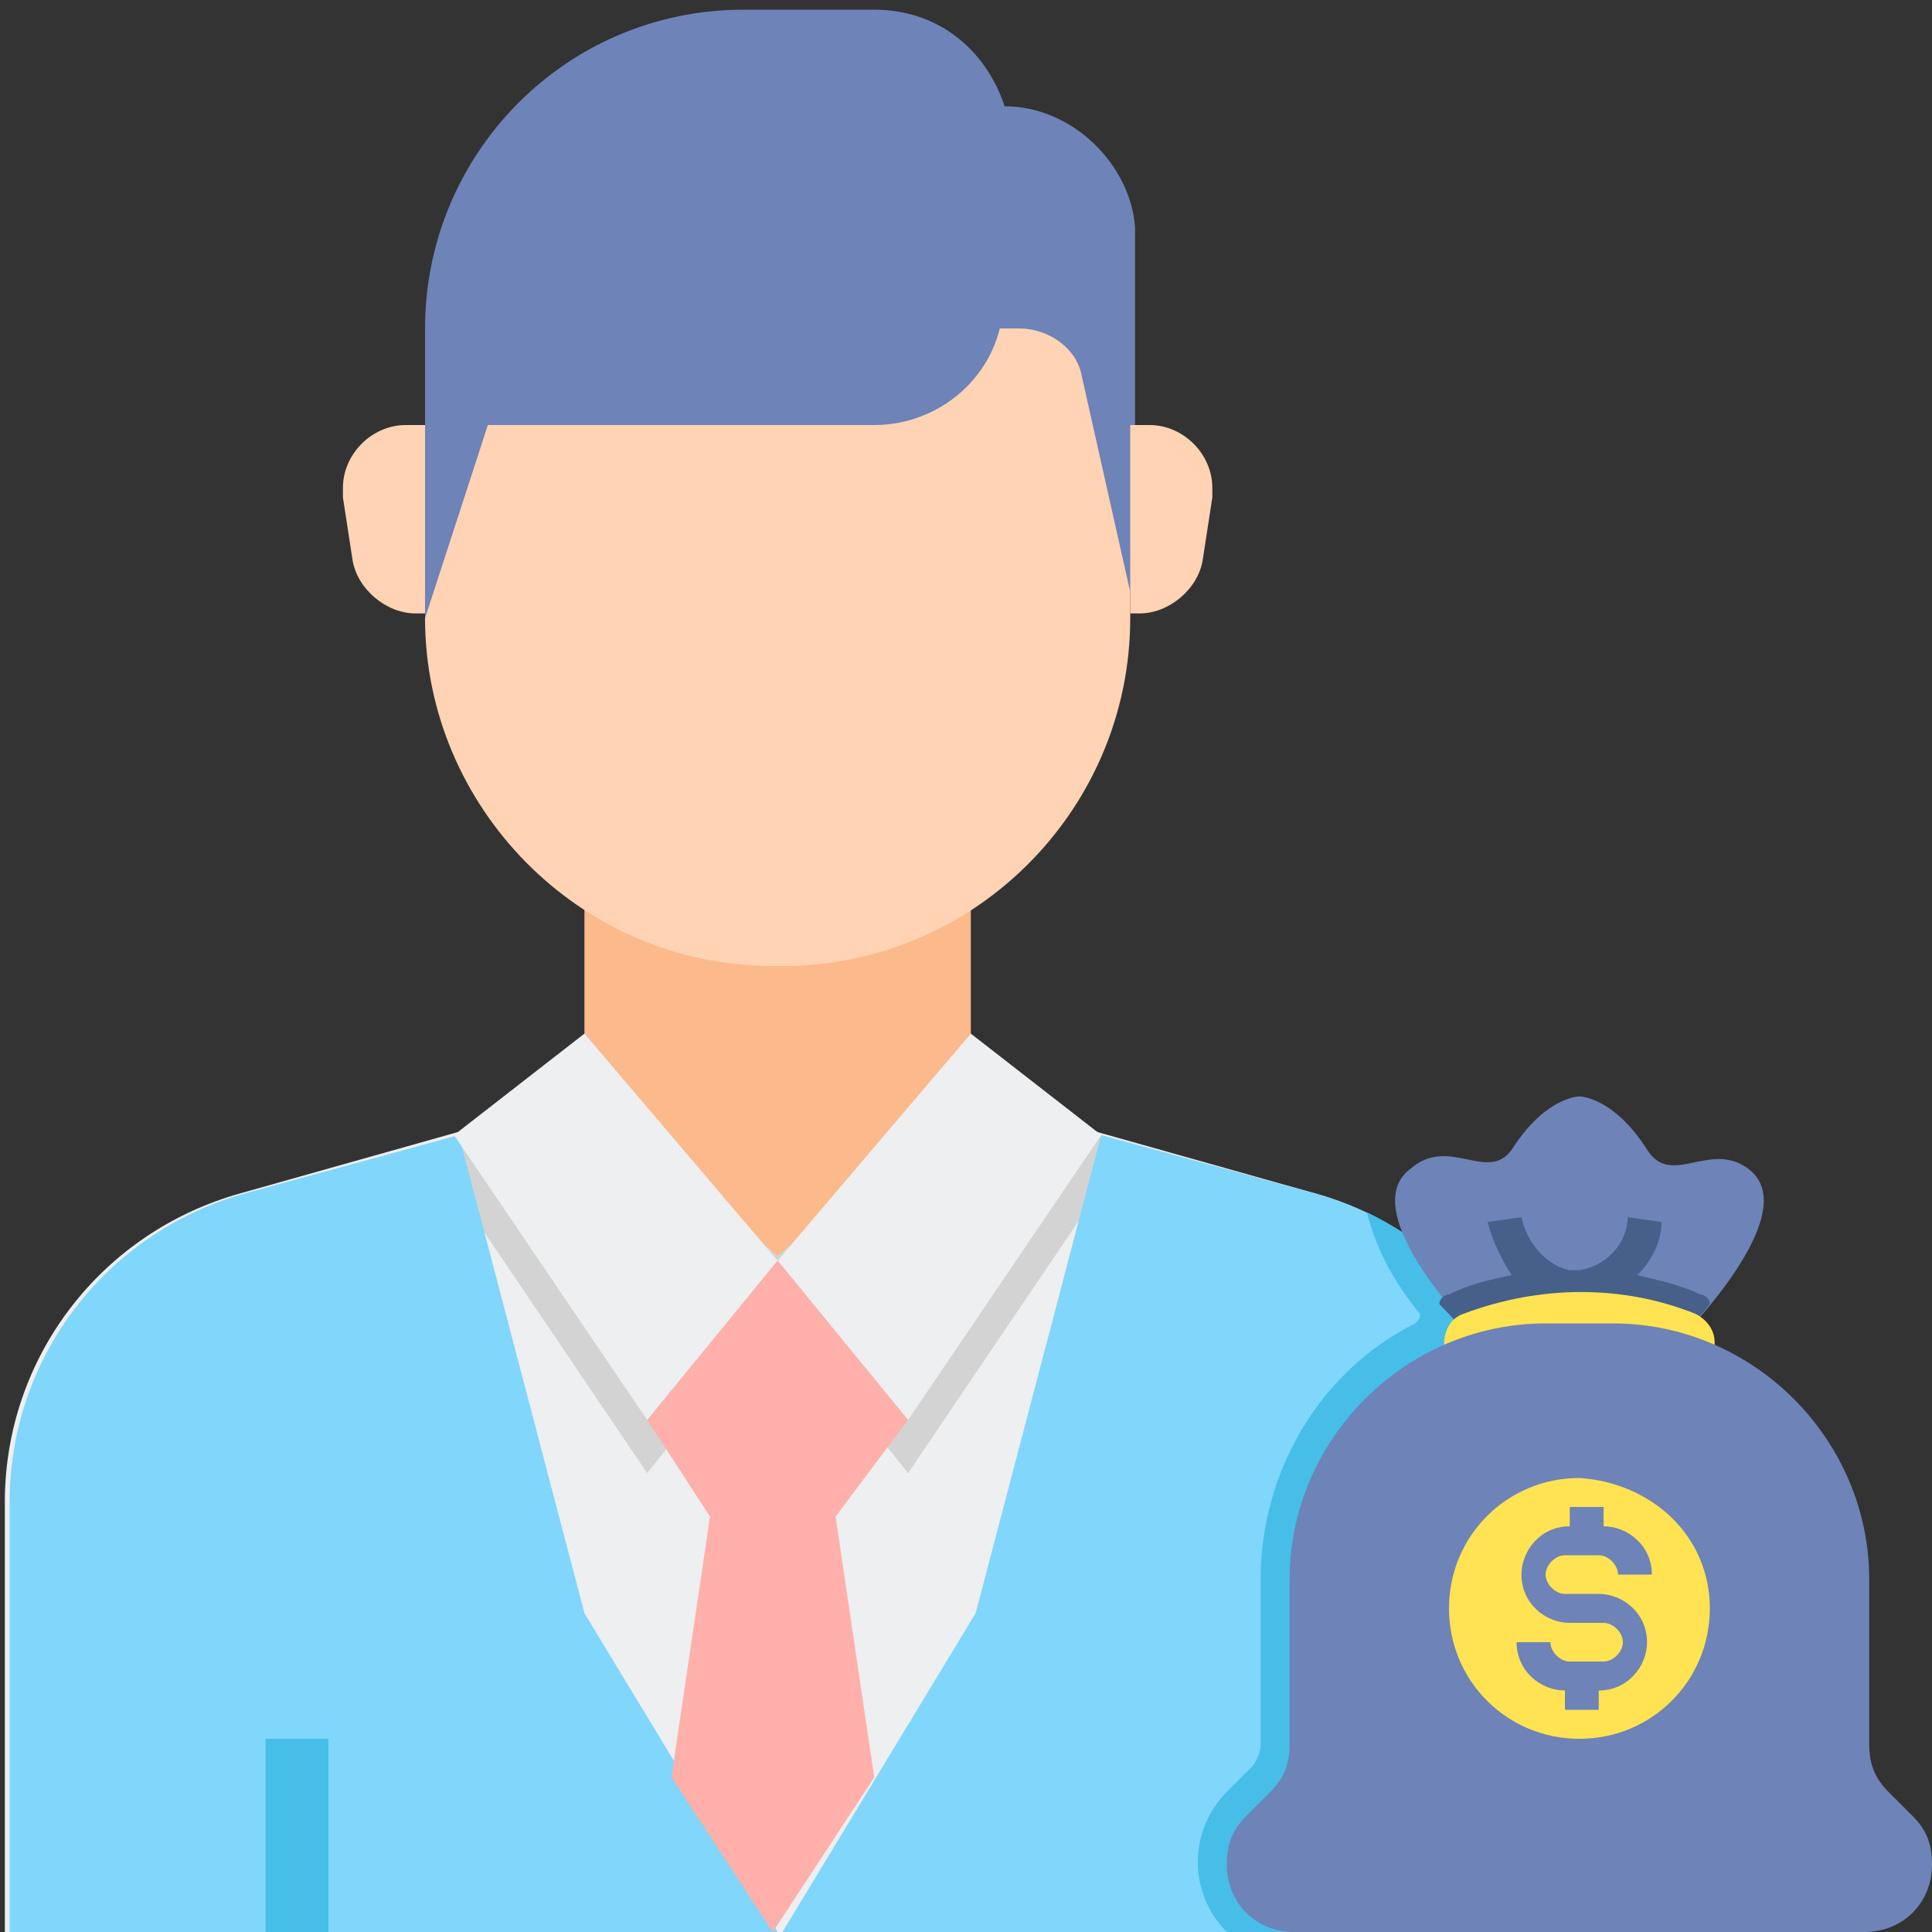 <svg xmlns="http://www.w3.org/2000/svg" xmlns:xlink="http://www.w3.org/1999/xlink" id="Capa_1" x="0px" y="0px" viewBox="0 0 40 40" style="enable-background:new 0 0 40 40;" xml:space="preserve" width="40" height="40"><rect x="0" y="0" width="40" height="40" fill="#333333" stroke="none"/><style type="text/css">.icono-afiliado-0{fill:#edeff1}.icono-afiliado-1{fill:#d3d3d3}.icono-afiliado-2{fill:#80d6fb}.icono-afiliado-3{fill:#46bee8}.icono-afiliado-4{fill:#fcb98b}.icono-afiliado-5{fill:#ffd3b3}.icono-afiliado-6{fill:#6e83b7}.icono-afiliado-7{fill:#ffb0aa}.icono-afiliado-8{fill:#466089}.icono-afiliado-9{fill:#ffe352}</style><g id="Grupo_1987" transform="translate(-240 -40)">
<path id="Trazado_2580" class="icono-afiliado-0" d="M267.2,64.7l-7.1-2h-8l-7.1,2c-2.9,0.8-4.9,3.4-4.9,6.4V80H272v-8.9   C272,68.1,270.1,65.5,267.2,64.7L267.2,64.7z"></path>
<path id="Trazado_2581" class="icono-afiliado-1" d="M263.4,63.7l-3.3-0.9h-8l-3.3,0.9l4.6,6.8l2.7-3.4l2.7,3.4L263.4,63.7z"></path>
<path id="Trazado_2582" class="icono-afiliado-2" d="M249.5,63.5l-4.4,1.2c-2.9,0.8-4.9,3.4-4.9,6.4V80h15.9l-4-6.6L249.5,63.5z"></path>
<path id="Trazado_2583" class="icono-afiliado-2" d="M262.8,63.5l4.4,1.2c2.9,0.8,4.9,3.4,4.9,6.4V80h-15.9l4-6.6L262.8,63.5z"></path>
<path id="Trazado_2584" class="icono-afiliado-3" d="M268.3,65.1c0.2,0.8,0.6,1.5,1.1,2.1c0,0.1,0,0.1-0.1,0.2c-2,1-3.2,3.1-3.2,5.3v3.4   c0,0.2-0.1,0.4-0.2,0.5l-0.5,0.5c-0.8,0.8-0.8,2.1,0,2.9h6.7v-8.9C272,68.6,270.6,66.2,268.3,65.1L268.3,65.1z"></path>
<rect id="Rectángulo_344" x="245.5" y="76" class="icono-afiliado-3" width="1.3" height="4"></rect>
<path id="Trazado_2585" class="icono-afiliado-4" d="M260.1,58.1v4.6l-4,3.3l-4-3.3v-4.6H260.1z"></path>
<path id="Trazado_2586" class="icono-afiliado-5" d="M263.4,48.8v4c0,4-3.3,7.3-7.4,7.2c-4,0-7.2-3.3-7.2-7.2v-4c0-1.5,1.2-2.7,2.7-2.7h9.3   C262.2,46.2,263.4,47.4,263.4,48.8L263.4,48.8z"></path>
<path id="Trazado_2587" class="icono-afiliado-6" d="M260.8,42.2L260.8,42.2c-0.4-1.2-1.4-2-2.7-2h-2.7c-3.7,0-6.6,3-6.6,6.6c0,0,0,0,0,0v6   l1.3-4h8c1.2,0,2.3-0.8,2.6-2h0.4c0.6,0,1.2,0.4,1.3,1l1.1,4.9v-8C263.4,43.4,262.2,42.2,260.8,42.2L260.8,42.2z"></path>
<path id="Trazado_2588" class="icono-afiliado-5" d="M263.4,48.8h0.4c0.7,0,1.3,0.6,1.3,1.3c0,0.1,0,0.1,0,0.2l-0.2,1.3   c-0.1,0.6-0.7,1.1-1.3,1.1h-0.2V48.8z"></path>
<path id="Trazado_2589" class="icono-afiliado-5" d="M248.8,48.8h-0.4c-0.7,0-1.3,0.6-1.3,1.3c0,0.1,0,0.1,0,0.2l0.2,1.3   c0.1,0.6,0.7,1.1,1.3,1.1h0.2L248.8,48.8z"></path>
<path id="Trazado_2590" class="icono-afiliado-0" d="M252.1,61.4l-2.7,2.1l4,5.9l2.7-3.3L252.1,61.4z"></path>
<path id="Trazado_2591" class="icono-afiliado-0" d="M260.1,61.4l2.7,2.1l-4,5.9l-2.7-3.3L260.1,61.4z"></path>
<path id="Trazado_2592" class="icono-afiliado-7" d="M258.8,69.4l-2.7-3.3l-2.7,3.3l1.3,2l-0.8,5.4l2.1,3.2l2.1-3.2l-0.8-5.4L258.8,69.4z"></path>
<path id="Trazado_2593" class="icono-afiliado-6" d="M274.8,67.7c0,0,2.6-2.6,1.4-3.5c-0.8-0.6-1.6,0.4-2.1-0.4c-0.7-1.1-1.4-1.1-1.4-1.1   s-0.7,0-1.4,1.1c-0.5,0.7-1.3-0.3-2.1,0.4c-1.2,0.9,1.4,3.5,1.4,3.5H274.8z"></path>
<path id="Trazado_2594" class="icono-afiliado-8" d="M275.2,66.8c-0.4-0.2-0.9-0.3-1.3-0.4c0.3-0.3,0.5-0.7,0.5-1.1l-0.7-0.1c0,0.5-0.4,1-1,1.1   c0,0-0.1,0-0.1,0s-0.1,0-0.1,0c-0.5-0.1-0.9-0.6-1-1.1l-0.7,0.1c0.1,0.4,0.3,0.8,0.5,1.1c-0.5,0.1-0.9,0.2-1.3,0.4   c-0.1,0-0.2,0.1-0.2,0.2c0.4,0.4,0.7,0.8,0.7,0.8h4.2c0,0,0.3-0.3,0.7-0.8C275.4,66.9,275.3,66.8,275.2,66.8L275.2,66.8z"></path>
<path id="Trazado_2595" class="icono-afiliado-9" d="M272.7,68.4h2.8v-0.6c0-0.3-0.2-0.5-0.4-0.6c-1.5-0.6-3.2-0.6-4.8,0   c-0.3,0.1-0.4,0.4-0.4,0.6v0.6H272.7z"></path>
<path id="Trazado_2596" class="icono-afiliado-6" d="M272.7,67.4h0.7c2.9,0,5.3,2.4,5.3,5.3v3.4c0,0.4,0.1,0.7,0.4,1l0.5,0.5   c0.3,0.3,0.4,0.6,0.4,1l0,0c0,0.8-0.6,1.4-1.4,1.4l0,0h-11.8c-0.8,0-1.4-0.6-1.4-1.4l0,0c0-0.4,0.1-0.7,0.4-1l0.5-0.5   c0.3-0.3,0.4-0.6,0.4-1v-3.4c0-2.9,2.4-5.3,5.3-5.3H272.7z"></path>
<path id="Trazado_2597" class="icono-afiliado-9" d="M275.4,73.3c0,1.5-1.2,2.7-2.7,2.7s-2.7-1.2-2.7-2.7s1.2-2.7,2.7-2.7l0,0   C274.2,70.7,275.4,71.8,275.4,73.3z"></path>
<path id="Trazado_2598" class="icono-afiliado-6" d="M273.1,73h-0.7c-0.2,0-0.4-0.2-0.4-0.4c0-0.2,0.2-0.4,0.4-0.4c0,0,0,0,0,0h0.7   c0.2,0,0.4,0.2,0.4,0.4c0,0,0,0,0,0h0.7c0-0.6-0.5-1-1-1h0v-0.4h-0.7v0.4h0c-0.6,0-1,0.5-1,1c0,0.6,0.5,1,1,1h0.7   c0.2,0,0.4,0.2,0.4,0.4c0,0.2-0.2,0.4-0.4,0.4c0,0,0,0,0,0h-0.7c-0.2,0-0.4-0.2-0.4-0.4c0,0,0,0,0,0h-0.7c0,0.6,0.5,1,1,1h0v0.4   h0.7v-0.4h0c0.6,0,1-0.5,1-1C274.1,73.4,273.6,73,273.1,73C273.1,73,273.1,73,273.1,73L273.1,73z"></path>
</g>
</svg>
